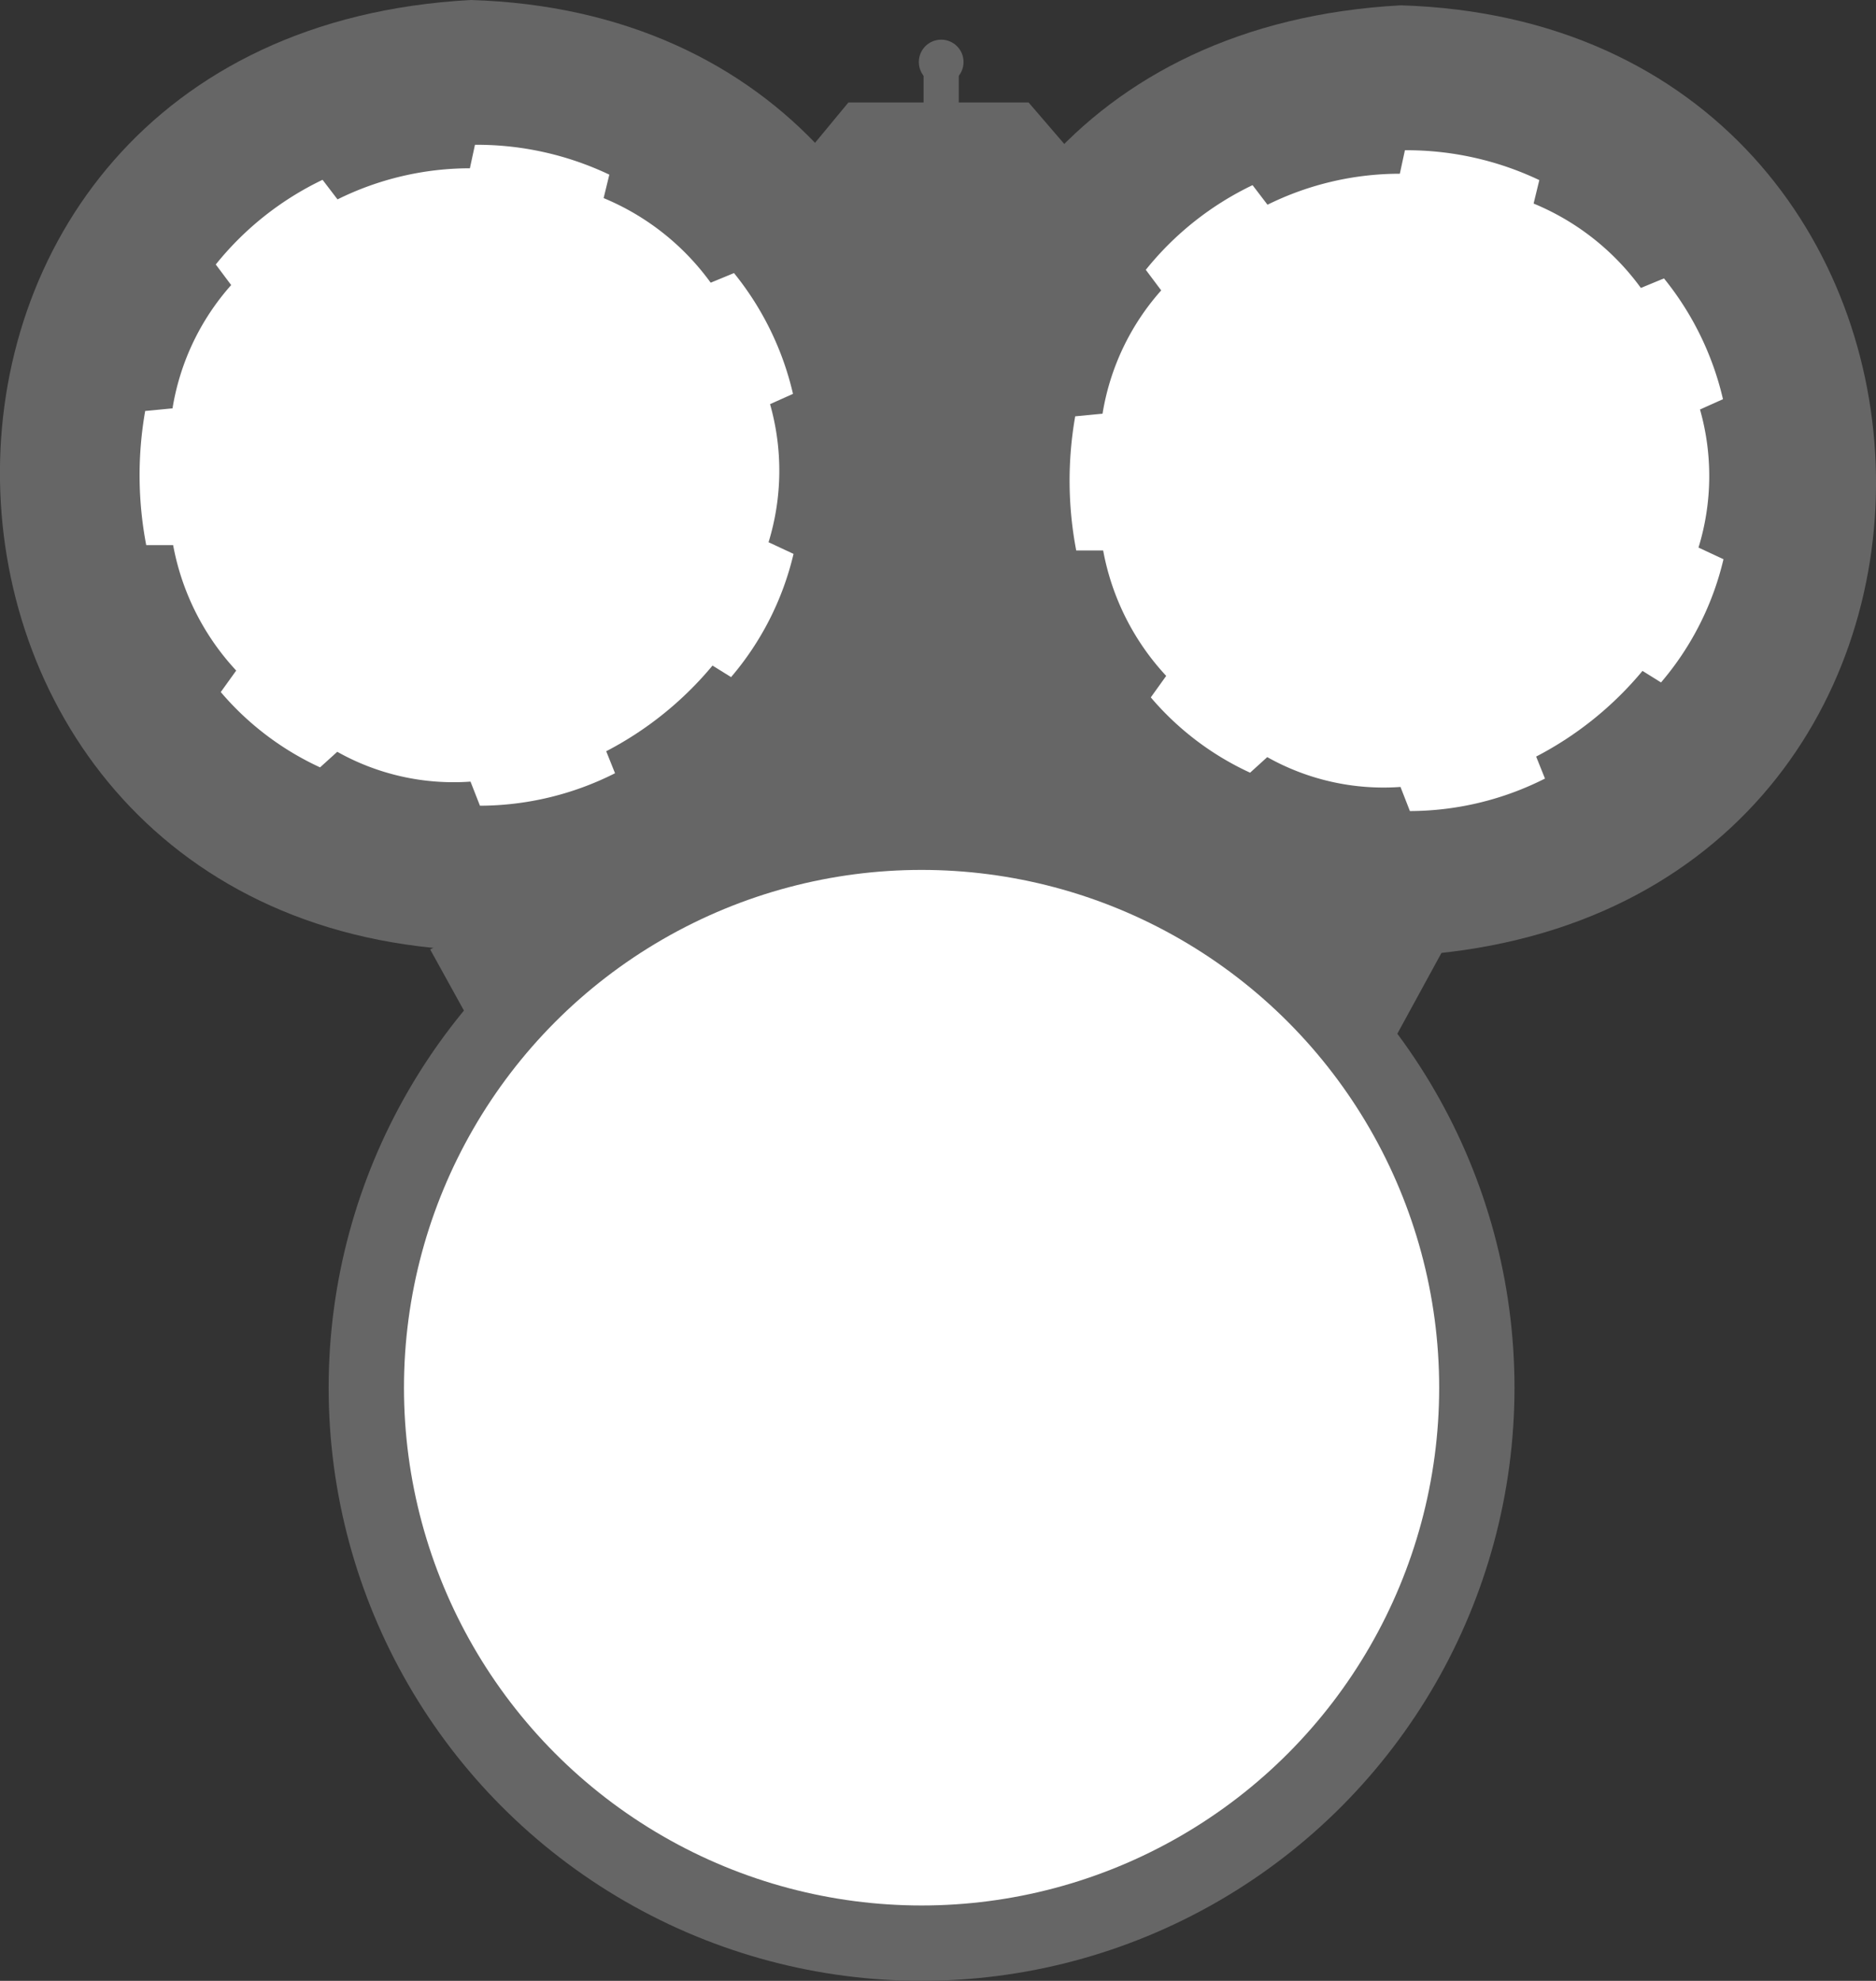 <svg xmlns="http://www.w3.org/2000/svg" viewBox="0 0 450.55 475.57">
  <rect x="0" y="0" width="450.55" height="475.57" fill="#333333" stroke="none"/>
  <defs>
    <style>
      .cls-1 {
        fill: #666;
      }

      .cls-2 {
        fill: #fff;
      }
    </style>
  </defs>
  <title>Doppelbüchsdrilling</title>
  <g id="base">
    <g id="Doppelbüchsdrilling_DBD_" data-name="Doppelbüchsdrilling (DBD)">
      <g id="Büchsflinte">
        <g id="Büchsflinte-2" data-name="Büchsflinte">
          <polygon class="cls-1" points="245.41 189.57 206.96 189.74 206.59 47.02 245.05 46.85 245.41 189.57"/>
        </g>
        <path id="Äußerer_Kreise" data-name="Äußerer Kreise" class="cls-1" d="M528.13,274.13c-154,8.28-147.93,223.65,1,228.21C683.09,494.05,677.06,278.69,528.13,274.13Z" transform="translate(-415.03 -274.13)"/>
        <g id="Kreisinneres">
          <path class="cls-2" d="M468.05,440.28a69.34,69.34,0,0,0,23.85,18.08l4.13-3.74a57,57,0,0,0,32,7.16l2.27,5.79a72.33,72.33,0,0,0,32.44-7.8l-2.12-5.28a82.86,82.86,0,0,0,25.53-20.57l4.46,2.77a70.37,70.37,0,0,0,15-29.58l-6-2.8a58.47,58.47,0,0,0,.36-33.15l5.51-2.47a71.7,71.7,0,0,0-14.17-29L585.71,342A60.21,60.21,0,0,0,560,321.69l1.37-5.63a74.08,74.08,0,0,0-32.27-7.17l-1.22,5.64A71.71,71.71,0,0,0,496.09,322l-3.59-4.7a73.65,73.65,0,0,0-25.65,20.33l3.7,4.94a58.67,58.67,0,0,0-14.09,29.61c-.38,0-6,.6-6.56.61a89.15,89.15,0,0,0,.25,32.22l6.46,0a60.29,60.29,0,0,0,15.15,30.11" transform="translate(-415.03 -274.13)"/>
          <path class="cls-2" d="M589.9,438.43" transform="translate(-415.03 -274.13)"/>
          <path class="cls-2" d="M524.45,467.49" transform="translate(-415.03 -274.13)"/>
          <path class="cls-2" d="M466.6,438.56" transform="translate(-415.03 -274.13)"/>
          <path class="cls-2" d="M462.6,433.29" transform="translate(-415.03 -274.13)"/>
          <path class="cls-2" d="M450.58,370.23" transform="translate(-415.03 -274.13)"/>
          <path class="cls-2" d="M451.64,366.17" transform="translate(-415.03 -274.13)"/>
          <path class="cls-2" d="M461.07,345.46" transform="translate(-415.03 -274.13)"/>
          <path class="cls-2" d="M464.86,340.08" transform="translate(-415.03 -274.13)"/>
          <path class="cls-2" d="M493.71,316.68" transform="translate(-415.03 -274.13)"/>
          <path class="cls-2" d="M525.82,308.92" transform="translate(-415.03 -274.13)"/>
          <path class="cls-2" d="M562.71,316.69" transform="translate(-415.03 -274.13)"/>
          <path class="cls-2" d="M567.27,319.06" transform="translate(-415.03 -274.13)"/>
          <path class="cls-2" d="M589.7,337.78" transform="translate(-415.03 -274.13)"/>
          <path class="cls-2" d="M605.88,370.51" transform="translate(-415.03 -274.13)"/>
          <path class="cls-2" d="M606.32,403.88" transform="translate(-415.03 -274.13)"/>
          <path class="cls-2" d="M594.42,421.15" transform="translate(-415.03 -274.13)"/>
          <path class="cls-2" d="M555.18,456.87" transform="translate(-415.03 -274.13)"/>
          <path class="cls-2" d="M553.26,457.59" transform="translate(-415.03 -274.13)"/>
          <path class="cls-2" d="M494,453.61" transform="translate(-415.03 -274.13)"/>
          <path class="cls-2" d="M491.87,452.46" transform="translate(-415.03 -274.13)"/>
          <path class="cls-2" d="M474.11,438.53" transform="translate(-415.03 -274.13)"/>
          <path class="cls-2" d="M473.66,338.42" transform="translate(-415.03 -274.13)"/>
          <path class="cls-2" d="M478,334" transform="translate(-415.03 -274.13)"/>
          <path class="cls-2" d="M487.23,326.85" transform="translate(-415.03 -274.13)"/>
          <path class="cls-2" d="M532.91,314.68" transform="translate(-415.03 -274.13)"/>
          <path class="cls-2" d="M538.83,315.29" transform="translate(-415.03 -274.13)"/>
          <path class="cls-2" d="M552.79,318.7" transform="translate(-415.03 -274.13)"/>
          <path class="cls-2" d="M555.46,319.7" transform="translate(-415.03 -274.13)"/>
          <path class="cls-2" d="M588.39,345.35" transform="translate(-415.03 -274.13)"/>
          <path class="cls-2" d="M590.18,348" transform="translate(-415.03 -274.13)"/>
          <path class="cls-2" d="M599.09,409.41" transform="translate(-415.03 -274.13)"/>
          <line class="cls-2" x1="56.72" y1="160.94" x2="53.02" y2="166.15"/>
        </g>
        <g id="Büchsflinte-3" data-name="Büchsflinte">
          <polygon class="cls-1" points="121.92 261.62 103.32 227.96 228.37 159.16 246.97 192.82 121.92 261.62"/>
        </g>
        <g id="Büchsflinte-4" data-name="Büchsflinte">
          <polygon class="cls-1" points="203.14 192.94 221.57 159.19 346.7 227.84 328.26 261.59 203.14 192.94"/>
        </g>
      </g>
      <g id="Büchsflinte-5" data-name="Büchsflinte">
        <path id="Äußerer_Kreise-2" data-name="Äußerer Kreise" class="cls-1" d="M751.48,275.41c-154,8.28-147.92,223.65,1,228.21C906.45,495.33,900.42,280,751.48,275.41Z" transform="translate(-415.03 -274.13)"/>
        <g id="Kreisinneres-2" data-name="Kreisinneres">
          <path class="cls-2" d="M691.41,441.56a69.24,69.24,0,0,0,23.85,18.08l4.12-3.74a57,57,0,0,0,32,7.16l2.26,5.79a72.3,72.3,0,0,0,32.44-7.8l-2.12-5.28a82.79,82.79,0,0,0,25.54-20.57l4.45,2.77a70.26,70.26,0,0,0,15-29.58l-6-2.8a58.47,58.47,0,0,0,.36-33.15l5.52-2.47a71.83,71.83,0,0,0-14.17-29l-5.55,2.29A60.27,60.27,0,0,0,783.35,323l1.37-5.63a74.23,74.23,0,0,0-32.28-7.17l-1.22,5.64a71.78,71.78,0,0,0-31.78,7.44l-3.59-4.7a73.62,73.62,0,0,0-25.64,20.33l3.7,4.94a58.59,58.59,0,0,0-14.09,29.61c-.38,0-6.05.6-6.56.61a89.15,89.15,0,0,0,.24,32.22l6.47,0a60.19,60.19,0,0,0,15.14,30.11" transform="translate(-415.03 -274.13)"/>
          <path class="cls-2" d="M813.26,439.71" transform="translate(-415.03 -274.13)"/>
          <path class="cls-2" d="M747.8,468.77" transform="translate(-415.03 -274.13)"/>
          <path class="cls-2" d="M690,439.84" transform="translate(-415.03 -274.13)"/>
          <path class="cls-2" d="M686,434.57" transform="translate(-415.03 -274.13)"/>
          <path class="cls-2" d="M673.94,371.51" transform="translate(-415.03 -274.13)"/>
          <path class="cls-2" d="M675,367.45" transform="translate(-415.03 -274.13)"/>
          <path class="cls-2" d="M684.43,346.74" transform="translate(-415.03 -274.13)"/>
          <path class="cls-2" d="M688.22,341.36" transform="translate(-415.03 -274.13)"/>
          <path class="cls-2" d="M717.07,318" transform="translate(-415.03 -274.13)"/>
          <path class="cls-2" d="M749.17,310.2" transform="translate(-415.03 -274.13)"/>
          <path class="cls-2" d="M786.07,318" transform="translate(-415.03 -274.13)"/>
          <path class="cls-2" d="M790.62,320.34" transform="translate(-415.03 -274.13)"/>
          <path class="cls-2" d="M813.05,339.06" transform="translate(-415.03 -274.13)"/>
          <path class="cls-2" d="M829.23,371.79" transform="translate(-415.03 -274.13)"/>
          <path class="cls-2" d="M829.68,405.16" transform="translate(-415.03 -274.13)"/>
          <path class="cls-2" d="M817.78,422.43" transform="translate(-415.03 -274.13)"/>
          <path class="cls-2" d="M778.54,458.15" transform="translate(-415.03 -274.13)"/>
          <path class="cls-2" d="M776.61,458.87" transform="translate(-415.03 -274.13)"/>
          <path class="cls-2" d="M717.37,454.89" transform="translate(-415.03 -274.13)"/>
          <path class="cls-2" d="M715.23,453.74" transform="translate(-415.03 -274.13)"/>
          <path class="cls-2" d="M697.46,439.81" transform="translate(-415.03 -274.13)"/>
          <path class="cls-2" d="M697,339.7" transform="translate(-415.03 -274.13)"/>
          <path class="cls-2" d="M701.4,335.32" transform="translate(-415.03 -274.13)"/>
          <path class="cls-2" d="M710.58,328.13" transform="translate(-415.03 -274.13)"/>
          <path class="cls-2" d="M756.27,316" transform="translate(-415.03 -274.13)"/>
          <path class="cls-2" d="M762.18,316.57" transform="translate(-415.03 -274.13)"/>
          <path class="cls-2" d="M776.15,320" transform="translate(-415.03 -274.13)"/>
          <path class="cls-2" d="M778.82,321" transform="translate(-415.03 -274.13)"/>
          <path class="cls-2" d="M811.74,346.63" transform="translate(-415.03 -274.13)"/>
          <path class="cls-2" d="M813.54,349.24" transform="translate(-415.03 -274.13)"/>
          <path class="cls-2" d="M822.45,410.69" transform="translate(-415.03 -274.13)"/>
          <line class="cls-2" x1="280.08" y1="162.22" x2="276.37" y2="167.43"/>
        </g>
      </g>
      <polygon class="cls-1" points="247.03 24.6 203.76 24.6 174.52 59.93 277.49 60 247.03 24.6"/>
      <rect class="cls-1" x="221.81" y="17.89" width="8.45" height="13.43"/>
      <circle class="cls-1" cx="226.04" cy="14.89" r="5.37"/>
      <circle class="cls-1" cx="221.33" cy="333.16" r="142.4"/>
      <circle class="cls-2" cx="221.33" cy="333.16" r="124.31"/>
    </g>
  </g>
</svg>
